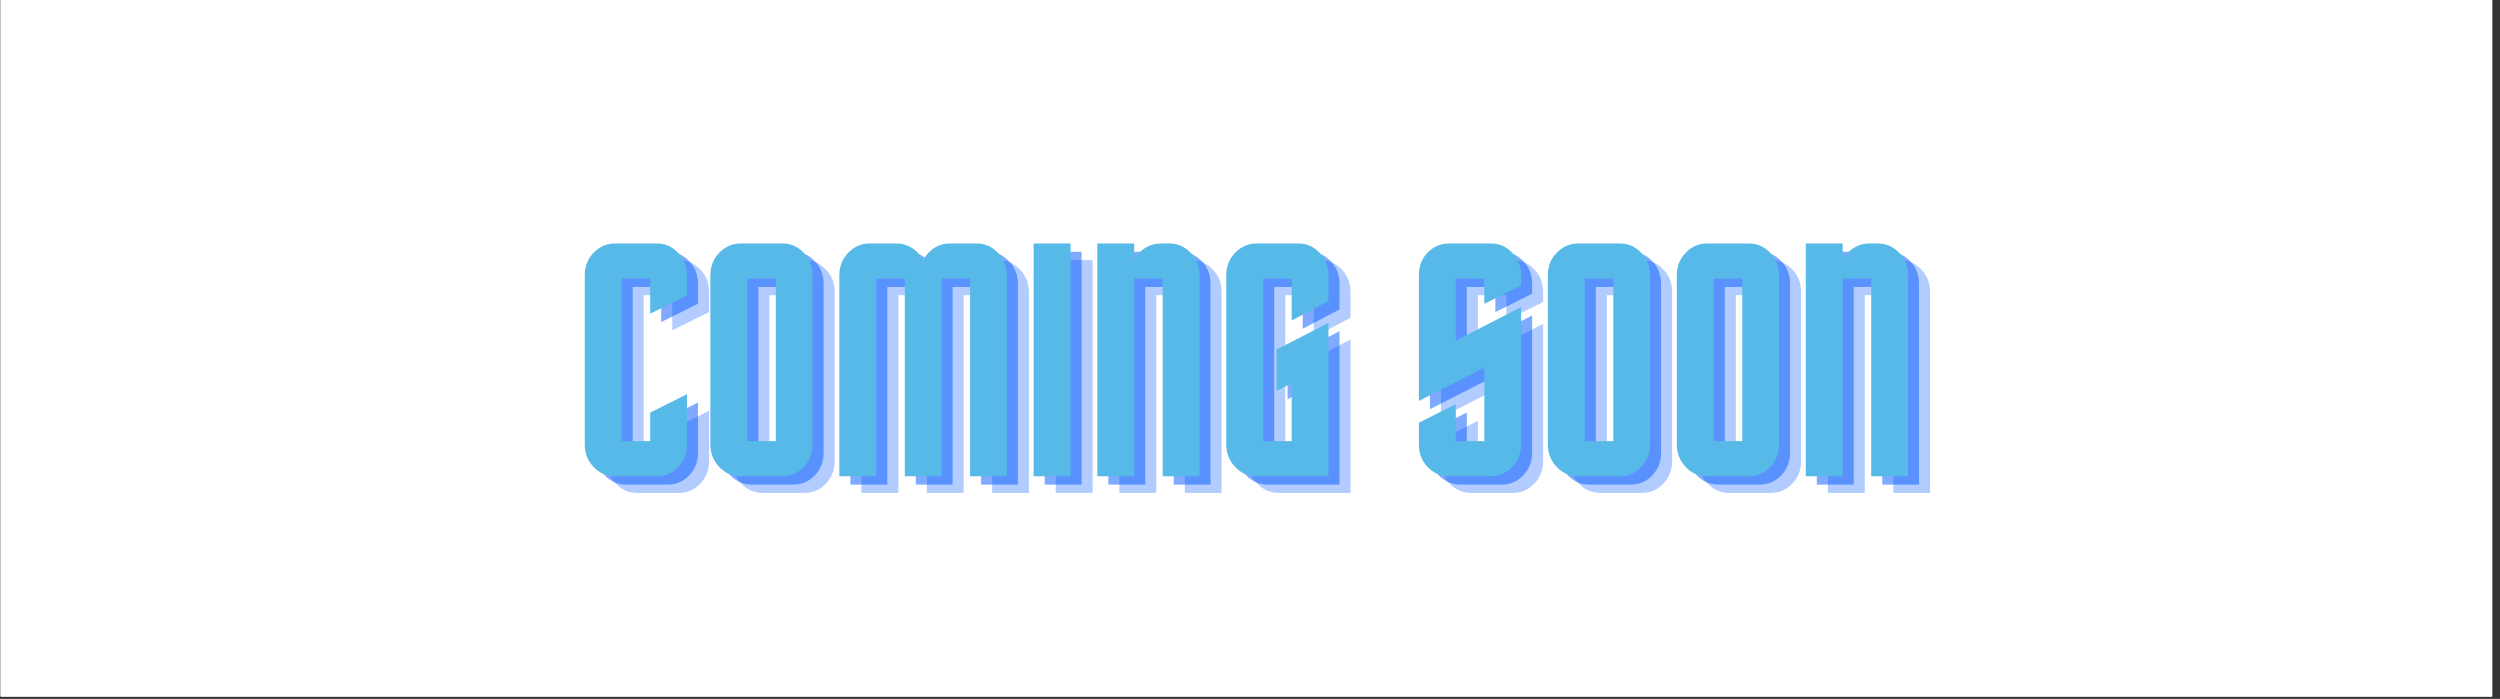 <svg xmlns="http://www.w3.org/2000/svg" xmlns:xlink="http://www.w3.org/1999/xlink" width="347" zoomAndPan="magnify" viewBox="0 0 260.25 72.75" height="97" preserveAspectRatio="xMidYMid meet" version="1.0"><rect x="0" y="0" width="260.25" height="72.75" fill="#333333" stroke="none"/><defs><g/><clipPath id="d2a3481bcb"><path d="M 0.07 0 L 259.43 0 L 259.43 72.5 L 0.07 72.5 Z M 0.07 0 " clip-rule="nonzero"/></clipPath></defs><g clip-path="url(#d2a3481bcb)"><path fill="#ffffff" d="M 0.07 0 L 260.18 0 L 260.18 79.227 L 0.07 79.227 Z M 0.07 0 " fill-opacity="1" fill-rule="nonzero"/><path fill="#ffffff" d="M 0.07 0 L 259.43 0 L 259.43 72.5 L 0.07 72.5 Z M 0.07 0 " fill-opacity="1" fill-rule="nonzero"/><path fill="#ffffff" d="M 0.07 0 L 259.43 0 L 259.43 72.5 L 0.07 72.5 Z M 0.07 0 " fill-opacity="1" fill-rule="nonzero"/></g><g fill="#0057ff" fill-opacity="0.302"><g transform="translate(61.78, 51.311)"><g><path d="M 8.203 -6.625 L 12.031 -8.547 L 12.031 -3.312 C 12.031 -2.383 11.723 -1.598 11.109 -0.953 C 10.492 -0.316 9.754 0 8.891 0 L 4.531 0 C 3.676 0 2.938 -0.32 2.312 -0.969 C 1.695 -1.625 1.391 -2.406 1.391 -3.312 L 1.391 -20.922 C 1.391 -21.848 1.695 -22.629 2.312 -23.266 C 2.938 -23.91 3.676 -24.234 4.531 -24.234 L 8.891 -24.234 C 9.754 -24.234 10.492 -23.91 11.109 -23.266 C 11.723 -22.629 12.031 -21.848 12.031 -20.922 L 12.031 -18.828 L 8.203 -16.922 L 8.203 -20.578 L 5.234 -20.578 L 5.234 -3.656 L 8.203 -3.656 Z M 8.203 -6.625 "/></g></g></g><g fill="#0057ff" fill-opacity="0.302"><g transform="translate(74.857, 51.311)"><g><path d="M 12.031 -20.922 L 12.031 -3.312 C 12.031 -2.383 11.723 -1.598 11.109 -0.953 C 10.492 -0.316 9.754 0 8.891 0 L 4.531 0 C 3.676 0 2.938 -0.32 2.312 -0.969 C 1.695 -1.625 1.391 -2.406 1.391 -3.312 L 1.391 -20.922 C 1.391 -21.848 1.695 -22.629 2.312 -23.266 C 2.938 -23.91 3.676 -24.234 4.531 -24.234 L 8.891 -24.234 C 9.754 -24.234 10.492 -23.91 11.109 -23.266 C 11.723 -22.629 12.031 -21.848 12.031 -20.922 Z M 8.203 -3.656 L 8.203 -20.578 L 5.234 -20.578 L 5.234 -3.656 Z M 8.203 -3.656 "/></g></g></g><g fill="#0057ff" fill-opacity="0.302"><g transform="translate(88.283, 51.311)"><g><path d="M 10.109 -22.453 C 10.254 -22.754 10.453 -23.035 10.703 -23.297 C 11.305 -23.922 12.039 -24.234 12.906 -24.234 L 15.688 -24.234 C 16.551 -24.234 17.289 -23.906 17.906 -23.25 C 18.52 -22.602 18.828 -21.828 18.828 -20.922 L 18.828 0 L 15 0 L 15 -20.578 L 12.031 -20.578 L 12.031 0 L 8.203 0 L 8.203 -20.578 L 5.234 -20.578 L 5.234 0 L 1.391 0 L 1.391 -20.922 C 1.391 -21.848 1.695 -22.629 2.312 -23.266 C 2.938 -23.91 3.676 -24.234 4.531 -24.234 L 7.328 -24.234 C 8.18 -24.234 8.926 -23.91 9.562 -23.266 C 9.789 -23.004 9.973 -22.734 10.109 -22.453 Z M 10.109 -22.453 "/></g></g></g><g fill="#0057ff" fill-opacity="0.302"><g transform="translate(108.509, 51.311)"><g><path d="M 1.391 0 L 1.391 -24.234 L 5.234 -24.234 L 5.234 0 Z M 1.391 0 "/></g></g></g><g fill="#0057ff" fill-opacity="0.302"><g transform="translate(115.135, 51.311)"><g><path d="M 5.234 0 L 1.391 0 L 1.391 -24.234 L 5.234 -24.234 L 5.234 -22.453 C 5.367 -22.754 5.555 -23.035 5.797 -23.297 C 6.422 -23.922 7.16 -24.234 8.016 -24.234 L 8.891 -24.234 C 9.754 -24.234 10.492 -23.91 11.109 -23.266 C 11.723 -22.629 12.031 -21.848 12.031 -20.922 L 12.031 0 L 8.203 0 L 8.203 -20.578 L 5.234 -20.578 Z M 5.234 0 "/></g></g></g><g fill="#0057ff" fill-opacity="0.302"><g transform="translate(128.56, 51.311)"><g><path d="M 4.531 0 C 3.676 0 2.938 -0.32 2.312 -0.969 C 1.695 -1.625 1.391 -2.406 1.391 -3.312 L 1.391 -20.922 C 1.391 -21.848 1.695 -22.629 2.312 -23.266 C 2.938 -23.91 3.676 -24.234 4.531 -24.234 L 8.891 -24.234 C 9.754 -24.234 10.492 -23.91 11.109 -23.266 C 11.723 -22.629 12.031 -21.848 12.031 -20.922 L 12.031 -18.234 L 8.203 -16.219 L 8.203 -20.578 L 5.234 -20.578 L 5.234 -3.656 L 8.203 -3.656 L 8.203 -9.688 L 6.625 -8.891 L 6.625 -13.188 L 12.031 -15.969 L 12.031 0 C 12.031 0 9.531 0 4.531 0 Z M 4.531 0 "/></g></g></g><g fill="#0057ff" fill-opacity="0.302"><g transform="translate(141.986, 51.311)"><g/></g></g><g fill="#0057ff" fill-opacity="0.302"><g transform="translate(148.612, 51.311)"><g><path d="M 1.391 -20.922 C 1.391 -21.879 1.695 -22.672 2.312 -23.297 C 2.938 -23.922 3.676 -24.234 4.531 -24.234 L 8.891 -24.234 C 9.754 -24.234 10.492 -23.91 11.109 -23.266 C 11.723 -22.629 12.031 -21.848 12.031 -20.922 L 12.031 -19.875 L 8.203 -17.953 L 8.203 -20.578 L 5.234 -20.578 L 5.234 -14.125 L 12.031 -17.609 L 12.031 -3.312 C 12.031 -2.406 11.723 -1.625 11.109 -0.969 C 10.492 -0.32 9.754 0 8.891 0 L 4.531 0 C 3.676 0 2.938 -0.316 2.312 -0.953 C 1.695 -1.598 1.391 -2.383 1.391 -3.312 L 1.391 -5.578 L 5.234 -7.5 L 5.234 -3.656 L 8.203 -3.656 L 8.203 -11.328 L 1.391 -7.844 Z M 1.391 -20.922 "/></g></g></g><g fill="#0057ff" fill-opacity="0.302"><g transform="translate(162.038, 51.311)"><g><path d="M 12.031 -20.922 L 12.031 -3.312 C 12.031 -2.383 11.723 -1.598 11.109 -0.953 C 10.492 -0.316 9.754 0 8.891 0 L 4.531 0 C 3.676 0 2.938 -0.32 2.312 -0.969 C 1.695 -1.625 1.391 -2.406 1.391 -3.312 L 1.391 -20.922 C 1.391 -21.848 1.695 -22.629 2.312 -23.266 C 2.938 -23.91 3.676 -24.234 4.531 -24.234 L 8.891 -24.234 C 9.754 -24.234 10.492 -23.91 11.109 -23.266 C 11.723 -22.629 12.031 -21.848 12.031 -20.922 Z M 8.203 -3.656 L 8.203 -20.578 L 5.234 -20.578 L 5.234 -3.656 Z M 8.203 -3.656 "/></g></g></g><g fill="#0057ff" fill-opacity="0.302"><g transform="translate(175.464, 51.311)"><g><path d="M 12.031 -20.922 L 12.031 -3.312 C 12.031 -2.383 11.723 -1.598 11.109 -0.953 C 10.492 -0.316 9.754 0 8.891 0 L 4.531 0 C 3.676 0 2.938 -0.32 2.312 -0.969 C 1.695 -1.625 1.391 -2.406 1.391 -3.312 L 1.391 -20.922 C 1.391 -21.848 1.695 -22.629 2.312 -23.266 C 2.938 -23.91 3.676 -24.234 4.531 -24.234 L 8.891 -24.234 C 9.754 -24.234 10.492 -23.91 11.109 -23.266 C 11.723 -22.629 12.031 -21.848 12.031 -20.922 Z M 8.203 -3.656 L 8.203 -20.578 L 5.234 -20.578 L 5.234 -3.656 Z M 8.203 -3.656 "/></g></g></g><g fill="#0057ff" fill-opacity="0.302"><g transform="translate(188.889, 51.311)"><g><path d="M 5.234 0 L 1.391 0 L 1.391 -24.234 L 5.234 -24.234 L 5.234 -22.453 C 5.367 -22.754 5.555 -23.035 5.797 -23.297 C 6.422 -23.922 7.16 -24.234 8.016 -24.234 L 8.891 -24.234 C 9.754 -24.234 10.492 -23.91 11.109 -23.266 C 11.723 -22.629 12.031 -21.848 12.031 -20.922 L 12.031 0 L 8.203 0 L 8.203 -20.578 L 5.234 -20.578 Z M 5.234 0 "/></g></g></g><g fill="#0057ff" fill-opacity="0.502"><g transform="translate(60.631, 50.446)"><g><path d="M 8.203 -6.625 L 12.031 -8.547 L 12.031 -3.312 C 12.031 -2.383 11.723 -1.598 11.109 -0.953 C 10.492 -0.316 9.754 0 8.891 0 L 4.531 0 C 3.676 0 2.938 -0.32 2.312 -0.969 C 1.695 -1.625 1.391 -2.406 1.391 -3.312 L 1.391 -20.922 C 1.391 -21.848 1.695 -22.629 2.312 -23.266 C 2.938 -23.91 3.676 -24.234 4.531 -24.234 L 8.891 -24.234 C 9.754 -24.234 10.492 -23.91 11.109 -23.266 C 11.723 -22.629 12.031 -21.848 12.031 -20.922 L 12.031 -18.828 L 8.203 -16.922 L 8.203 -20.578 L 5.234 -20.578 L 5.234 -3.656 L 8.203 -3.656 Z M 8.203 -6.625 "/></g></g></g><g fill="#0057ff" fill-opacity="0.502"><g transform="translate(73.708, 50.446)"><g><path d="M 12.031 -20.922 L 12.031 -3.312 C 12.031 -2.383 11.723 -1.598 11.109 -0.953 C 10.492 -0.316 9.754 0 8.891 0 L 4.531 0 C 3.676 0 2.938 -0.32 2.312 -0.969 C 1.695 -1.625 1.391 -2.406 1.391 -3.312 L 1.391 -20.922 C 1.391 -21.848 1.695 -22.629 2.312 -23.266 C 2.938 -23.91 3.676 -24.234 4.531 -24.234 L 8.891 -24.234 C 9.754 -24.234 10.492 -23.91 11.109 -23.266 C 11.723 -22.629 12.031 -21.848 12.031 -20.922 Z M 8.203 -3.656 L 8.203 -20.578 L 5.234 -20.578 L 5.234 -3.656 Z M 8.203 -3.656 "/></g></g></g><g fill="#0057ff" fill-opacity="0.502"><g transform="translate(87.134, 50.446)"><g><path d="M 10.109 -22.453 C 10.254 -22.754 10.453 -23.035 10.703 -23.297 C 11.305 -23.922 12.039 -24.234 12.906 -24.234 L 15.688 -24.234 C 16.551 -24.234 17.289 -23.906 17.906 -23.25 C 18.52 -22.602 18.828 -21.828 18.828 -20.922 L 18.828 0 L 15 0 L 15 -20.578 L 12.031 -20.578 L 12.031 0 L 8.203 0 L 8.203 -20.578 L 5.234 -20.578 L 5.234 0 L 1.391 0 L 1.391 -20.922 C 1.391 -21.848 1.695 -22.629 2.312 -23.266 C 2.938 -23.91 3.676 -24.234 4.531 -24.234 L 7.328 -24.234 C 8.18 -24.234 8.926 -23.91 9.562 -23.266 C 9.789 -23.004 9.973 -22.734 10.109 -22.453 Z M 10.109 -22.453 "/></g></g></g><g fill="#0057ff" fill-opacity="0.502"><g transform="translate(107.36, 50.446)"><g><path d="M 1.391 0 L 1.391 -24.234 L 5.234 -24.234 L 5.234 0 Z M 1.391 0 "/></g></g></g><g fill="#0057ff" fill-opacity="0.502"><g transform="translate(113.985, 50.446)"><g><path d="M 5.234 0 L 1.391 0 L 1.391 -24.234 L 5.234 -24.234 L 5.234 -22.453 C 5.367 -22.754 5.555 -23.035 5.797 -23.297 C 6.422 -23.922 7.16 -24.234 8.016 -24.234 L 8.891 -24.234 C 9.754 -24.234 10.492 -23.91 11.109 -23.266 C 11.723 -22.629 12.031 -21.848 12.031 -20.922 L 12.031 0 L 8.203 0 L 8.203 -20.578 L 5.234 -20.578 Z M 5.234 0 "/></g></g></g><g fill="#0057ff" fill-opacity="0.502"><g transform="translate(127.411, 50.446)"><g><path d="M 4.531 0 C 3.676 0 2.938 -0.32 2.312 -0.969 C 1.695 -1.625 1.391 -2.406 1.391 -3.312 L 1.391 -20.922 C 1.391 -21.848 1.695 -22.629 2.312 -23.266 C 2.938 -23.91 3.676 -24.234 4.531 -24.234 L 8.891 -24.234 C 9.754 -24.234 10.492 -23.91 11.109 -23.266 C 11.723 -22.629 12.031 -21.848 12.031 -20.922 L 12.031 -18.234 L 8.203 -16.219 L 8.203 -20.578 L 5.234 -20.578 L 5.234 -3.656 L 8.203 -3.656 L 8.203 -9.688 L 6.625 -8.891 L 6.625 -13.188 L 12.031 -15.969 L 12.031 0 C 12.031 0 9.531 0 4.531 0 Z M 4.531 0 "/></g></g></g><g fill="#0057ff" fill-opacity="0.502"><g transform="translate(140.837, 50.446)"><g/></g></g><g fill="#0057ff" fill-opacity="0.502"><g transform="translate(147.463, 50.446)"><g><path d="M 1.391 -20.922 C 1.391 -21.879 1.695 -22.672 2.312 -23.297 C 2.938 -23.922 3.676 -24.234 4.531 -24.234 L 8.891 -24.234 C 9.754 -24.234 10.492 -23.91 11.109 -23.266 C 11.723 -22.629 12.031 -21.848 12.031 -20.922 L 12.031 -19.875 L 8.203 -17.953 L 8.203 -20.578 L 5.234 -20.578 L 5.234 -14.125 L 12.031 -17.609 L 12.031 -3.312 C 12.031 -2.406 11.723 -1.625 11.109 -0.969 C 10.492 -0.32 9.754 0 8.891 0 L 4.531 0 C 3.676 0 2.938 -0.316 2.312 -0.953 C 1.695 -1.598 1.391 -2.383 1.391 -3.312 L 1.391 -5.578 L 5.234 -7.5 L 5.234 -3.656 L 8.203 -3.656 L 8.203 -11.328 L 1.391 -7.844 Z M 1.391 -20.922 "/></g></g></g><g fill="#0057ff" fill-opacity="0.502"><g transform="translate(160.889, 50.446)"><g><path d="M 12.031 -20.922 L 12.031 -3.312 C 12.031 -2.383 11.723 -1.598 11.109 -0.953 C 10.492 -0.316 9.754 0 8.891 0 L 4.531 0 C 3.676 0 2.938 -0.32 2.312 -0.969 C 1.695 -1.625 1.391 -2.406 1.391 -3.312 L 1.391 -20.922 C 1.391 -21.848 1.695 -22.629 2.312 -23.266 C 2.938 -23.91 3.676 -24.234 4.531 -24.234 L 8.891 -24.234 C 9.754 -24.234 10.492 -23.91 11.109 -23.266 C 11.723 -22.629 12.031 -21.848 12.031 -20.922 Z M 8.203 -3.656 L 8.203 -20.578 L 5.234 -20.578 L 5.234 -3.656 Z M 8.203 -3.656 "/></g></g></g><g fill="#0057ff" fill-opacity="0.502"><g transform="translate(174.315, 50.446)"><g><path d="M 12.031 -20.922 L 12.031 -3.312 C 12.031 -2.383 11.723 -1.598 11.109 -0.953 C 10.492 -0.316 9.754 0 8.891 0 L 4.531 0 C 3.676 0 2.938 -0.32 2.312 -0.969 C 1.695 -1.625 1.391 -2.406 1.391 -3.312 L 1.391 -20.922 C 1.391 -21.848 1.695 -22.629 2.312 -23.266 C 2.938 -23.91 3.676 -24.234 4.531 -24.234 L 8.891 -24.234 C 9.754 -24.234 10.492 -23.91 11.109 -23.266 C 11.723 -22.629 12.031 -21.848 12.031 -20.922 Z M 8.203 -3.656 L 8.203 -20.578 L 5.234 -20.578 L 5.234 -3.656 Z M 8.203 -3.656 "/></g></g></g><g fill="#0057ff" fill-opacity="0.502"><g transform="translate(187.74, 50.446)"><g><path d="M 5.234 0 L 1.391 0 L 1.391 -24.234 L 5.234 -24.234 L 5.234 -22.453 C 5.367 -22.754 5.555 -23.035 5.797 -23.297 C 6.422 -23.922 7.16 -24.234 8.016 -24.234 L 8.891 -24.234 C 9.754 -24.234 10.492 -23.91 11.109 -23.266 C 11.723 -22.629 12.031 -21.848 12.031 -20.922 L 12.031 0 L 8.203 0 L 8.203 -20.578 L 5.234 -20.578 Z M 5.234 0 "/></g></g></g><g fill="#57b9e7" fill-opacity="1"><g transform="translate(59.482, 49.58)"><g><path d="M 8.203 -6.625 L 12.031 -8.547 L 12.031 -3.312 C 12.031 -2.383 11.723 -1.598 11.109 -0.953 C 10.492 -0.316 9.754 0 8.891 0 L 4.531 0 C 3.676 0 2.938 -0.32 2.312 -0.969 C 1.695 -1.625 1.391 -2.406 1.391 -3.312 L 1.391 -20.922 C 1.391 -21.848 1.695 -22.629 2.312 -23.266 C 2.938 -23.91 3.676 -24.234 4.531 -24.234 L 8.891 -24.234 C 9.754 -24.234 10.492 -23.91 11.109 -23.266 C 11.723 -22.629 12.031 -21.848 12.031 -20.922 L 12.031 -18.828 L 8.203 -16.922 L 8.203 -20.578 L 5.234 -20.578 L 5.234 -3.656 L 8.203 -3.656 Z M 8.203 -6.625 "/></g></g></g><g fill="#57b9e7" fill-opacity="1"><g transform="translate(72.559, 49.58)"><g><path d="M 12.031 -20.922 L 12.031 -3.312 C 12.031 -2.383 11.723 -1.598 11.109 -0.953 C 10.492 -0.316 9.754 0 8.891 0 L 4.531 0 C 3.676 0 2.938 -0.32 2.312 -0.969 C 1.695 -1.625 1.391 -2.406 1.391 -3.312 L 1.391 -20.922 C 1.391 -21.848 1.695 -22.629 2.312 -23.266 C 2.938 -23.91 3.676 -24.234 4.531 -24.234 L 8.891 -24.234 C 9.754 -24.234 10.492 -23.91 11.109 -23.266 C 11.723 -22.629 12.031 -21.848 12.031 -20.922 Z M 8.203 -3.656 L 8.203 -20.578 L 5.234 -20.578 L 5.234 -3.656 Z M 8.203 -3.656 "/></g></g></g><g fill="#57b9e7" fill-opacity="1"><g transform="translate(85.985, 49.58)"><g><path d="M 10.109 -22.453 C 10.254 -22.754 10.453 -23.035 10.703 -23.297 C 11.305 -23.922 12.039 -24.234 12.906 -24.234 L 15.688 -24.234 C 16.551 -24.234 17.289 -23.906 17.906 -23.25 C 18.52 -22.602 18.828 -21.828 18.828 -20.922 L 18.828 0 L 15 0 L 15 -20.578 L 12.031 -20.578 L 12.031 0 L 8.203 0 L 8.203 -20.578 L 5.234 -20.578 L 5.234 0 L 1.391 0 L 1.391 -20.922 C 1.391 -21.848 1.695 -22.629 2.312 -23.266 C 2.938 -23.91 3.676 -24.234 4.531 -24.234 L 7.328 -24.234 C 8.18 -24.234 8.926 -23.91 9.562 -23.266 C 9.789 -23.004 9.973 -22.734 10.109 -22.453 Z M 10.109 -22.453 "/></g></g></g><g fill="#57b9e7" fill-opacity="1"><g transform="translate(106.211, 49.58)"><g><path d="M 1.391 0 L 1.391 -24.234 L 5.234 -24.234 L 5.234 0 Z M 1.391 0 "/></g></g></g><g fill="#57b9e7" fill-opacity="1"><g transform="translate(112.836, 49.58)"><g><path d="M 5.234 0 L 1.391 0 L 1.391 -24.234 L 5.234 -24.234 L 5.234 -22.453 C 5.367 -22.754 5.555 -23.035 5.797 -23.297 C 6.422 -23.922 7.16 -24.234 8.016 -24.234 L 8.891 -24.234 C 9.754 -24.234 10.492 -23.91 11.109 -23.266 C 11.723 -22.629 12.031 -21.848 12.031 -20.922 L 12.031 0 L 8.203 0 L 8.203 -20.578 L 5.234 -20.578 Z M 5.234 0 "/></g></g></g><g fill="#57b9e7" fill-opacity="1"><g transform="translate(126.262, 49.58)"><g><path d="M 4.531 0 C 3.676 0 2.938 -0.32 2.312 -0.969 C 1.695 -1.625 1.391 -2.406 1.391 -3.312 L 1.391 -20.922 C 1.391 -21.848 1.695 -22.629 2.312 -23.266 C 2.938 -23.91 3.676 -24.234 4.531 -24.234 L 8.891 -24.234 C 9.754 -24.234 10.492 -23.91 11.109 -23.266 C 11.723 -22.629 12.031 -21.848 12.031 -20.922 L 12.031 -18.234 L 8.203 -16.219 L 8.203 -20.578 L 5.234 -20.578 L 5.234 -3.656 L 8.203 -3.656 L 8.203 -9.688 L 6.625 -8.891 L 6.625 -13.188 L 12.031 -15.969 L 12.031 0 C 12.031 0 9.531 0 4.531 0 Z M 4.531 0 "/></g></g></g><g fill="#57b9e7" fill-opacity="1"><g transform="translate(139.688, 49.58)"><g/></g></g><g fill="#57b9e7" fill-opacity="1"><g transform="translate(146.314, 49.58)"><g><path d="M 1.391 -20.922 C 1.391 -21.879 1.695 -22.672 2.312 -23.297 C 2.938 -23.922 3.676 -24.234 4.531 -24.234 L 8.891 -24.234 C 9.754 -24.234 10.492 -23.91 11.109 -23.266 C 11.723 -22.629 12.031 -21.848 12.031 -20.922 L 12.031 -19.875 L 8.203 -17.953 L 8.203 -20.578 L 5.234 -20.578 L 5.234 -14.125 L 12.031 -17.609 L 12.031 -3.312 C 12.031 -2.406 11.723 -1.625 11.109 -0.969 C 10.492 -0.32 9.754 0 8.891 0 L 4.531 0 C 3.676 0 2.938 -0.316 2.312 -0.953 C 1.695 -1.598 1.391 -2.383 1.391 -3.312 L 1.391 -5.578 L 5.234 -7.5 L 5.234 -3.656 L 8.203 -3.656 L 8.203 -11.328 L 1.391 -7.844 Z M 1.391 -20.922 "/></g></g></g><g fill="#57b9e7" fill-opacity="1"><g transform="translate(159.74, 49.58)"><g><path d="M 12.031 -20.922 L 12.031 -3.312 C 12.031 -2.383 11.723 -1.598 11.109 -0.953 C 10.492 -0.316 9.754 0 8.891 0 L 4.531 0 C 3.676 0 2.938 -0.32 2.312 -0.969 C 1.695 -1.625 1.391 -2.406 1.391 -3.312 L 1.391 -20.922 C 1.391 -21.848 1.695 -22.629 2.312 -23.266 C 2.938 -23.91 3.676 -24.234 4.531 -24.234 L 8.891 -24.234 C 9.754 -24.234 10.492 -23.91 11.109 -23.266 C 11.723 -22.629 12.031 -21.848 12.031 -20.922 Z M 8.203 -3.656 L 8.203 -20.578 L 5.234 -20.578 L 5.234 -3.656 Z M 8.203 -3.656 "/></g></g></g><g fill="#57b9e7" fill-opacity="1"><g transform="translate(173.165, 49.58)"><g><path d="M 12.031 -20.922 L 12.031 -3.312 C 12.031 -2.383 11.723 -1.598 11.109 -0.953 C 10.492 -0.316 9.754 0 8.891 0 L 4.531 0 C 3.676 0 2.938 -0.32 2.312 -0.969 C 1.695 -1.625 1.391 -2.406 1.391 -3.312 L 1.391 -20.922 C 1.391 -21.848 1.695 -22.629 2.312 -23.266 C 2.938 -23.91 3.676 -24.234 4.531 -24.234 L 8.891 -24.234 C 9.754 -24.234 10.492 -23.91 11.109 -23.266 C 11.723 -22.629 12.031 -21.848 12.031 -20.922 Z M 8.203 -3.656 L 8.203 -20.578 L 5.234 -20.578 L 5.234 -3.656 Z M 8.203 -3.656 "/></g></g></g><g fill="#57b9e7" fill-opacity="1"><g transform="translate(186.591, 49.58)"><g><path d="M 5.234 0 L 1.391 0 L 1.391 -24.234 L 5.234 -24.234 L 5.234 -22.453 C 5.367 -22.754 5.555 -23.035 5.797 -23.297 C 6.422 -23.922 7.16 -24.234 8.016 -24.234 L 8.891 -24.234 C 9.754 -24.234 10.492 -23.91 11.109 -23.266 C 11.723 -22.629 12.031 -21.848 12.031 -20.922 L 12.031 0 L 8.203 0 L 8.203 -20.578 L 5.234 -20.578 Z M 5.234 0 "/></g></g></g></svg>